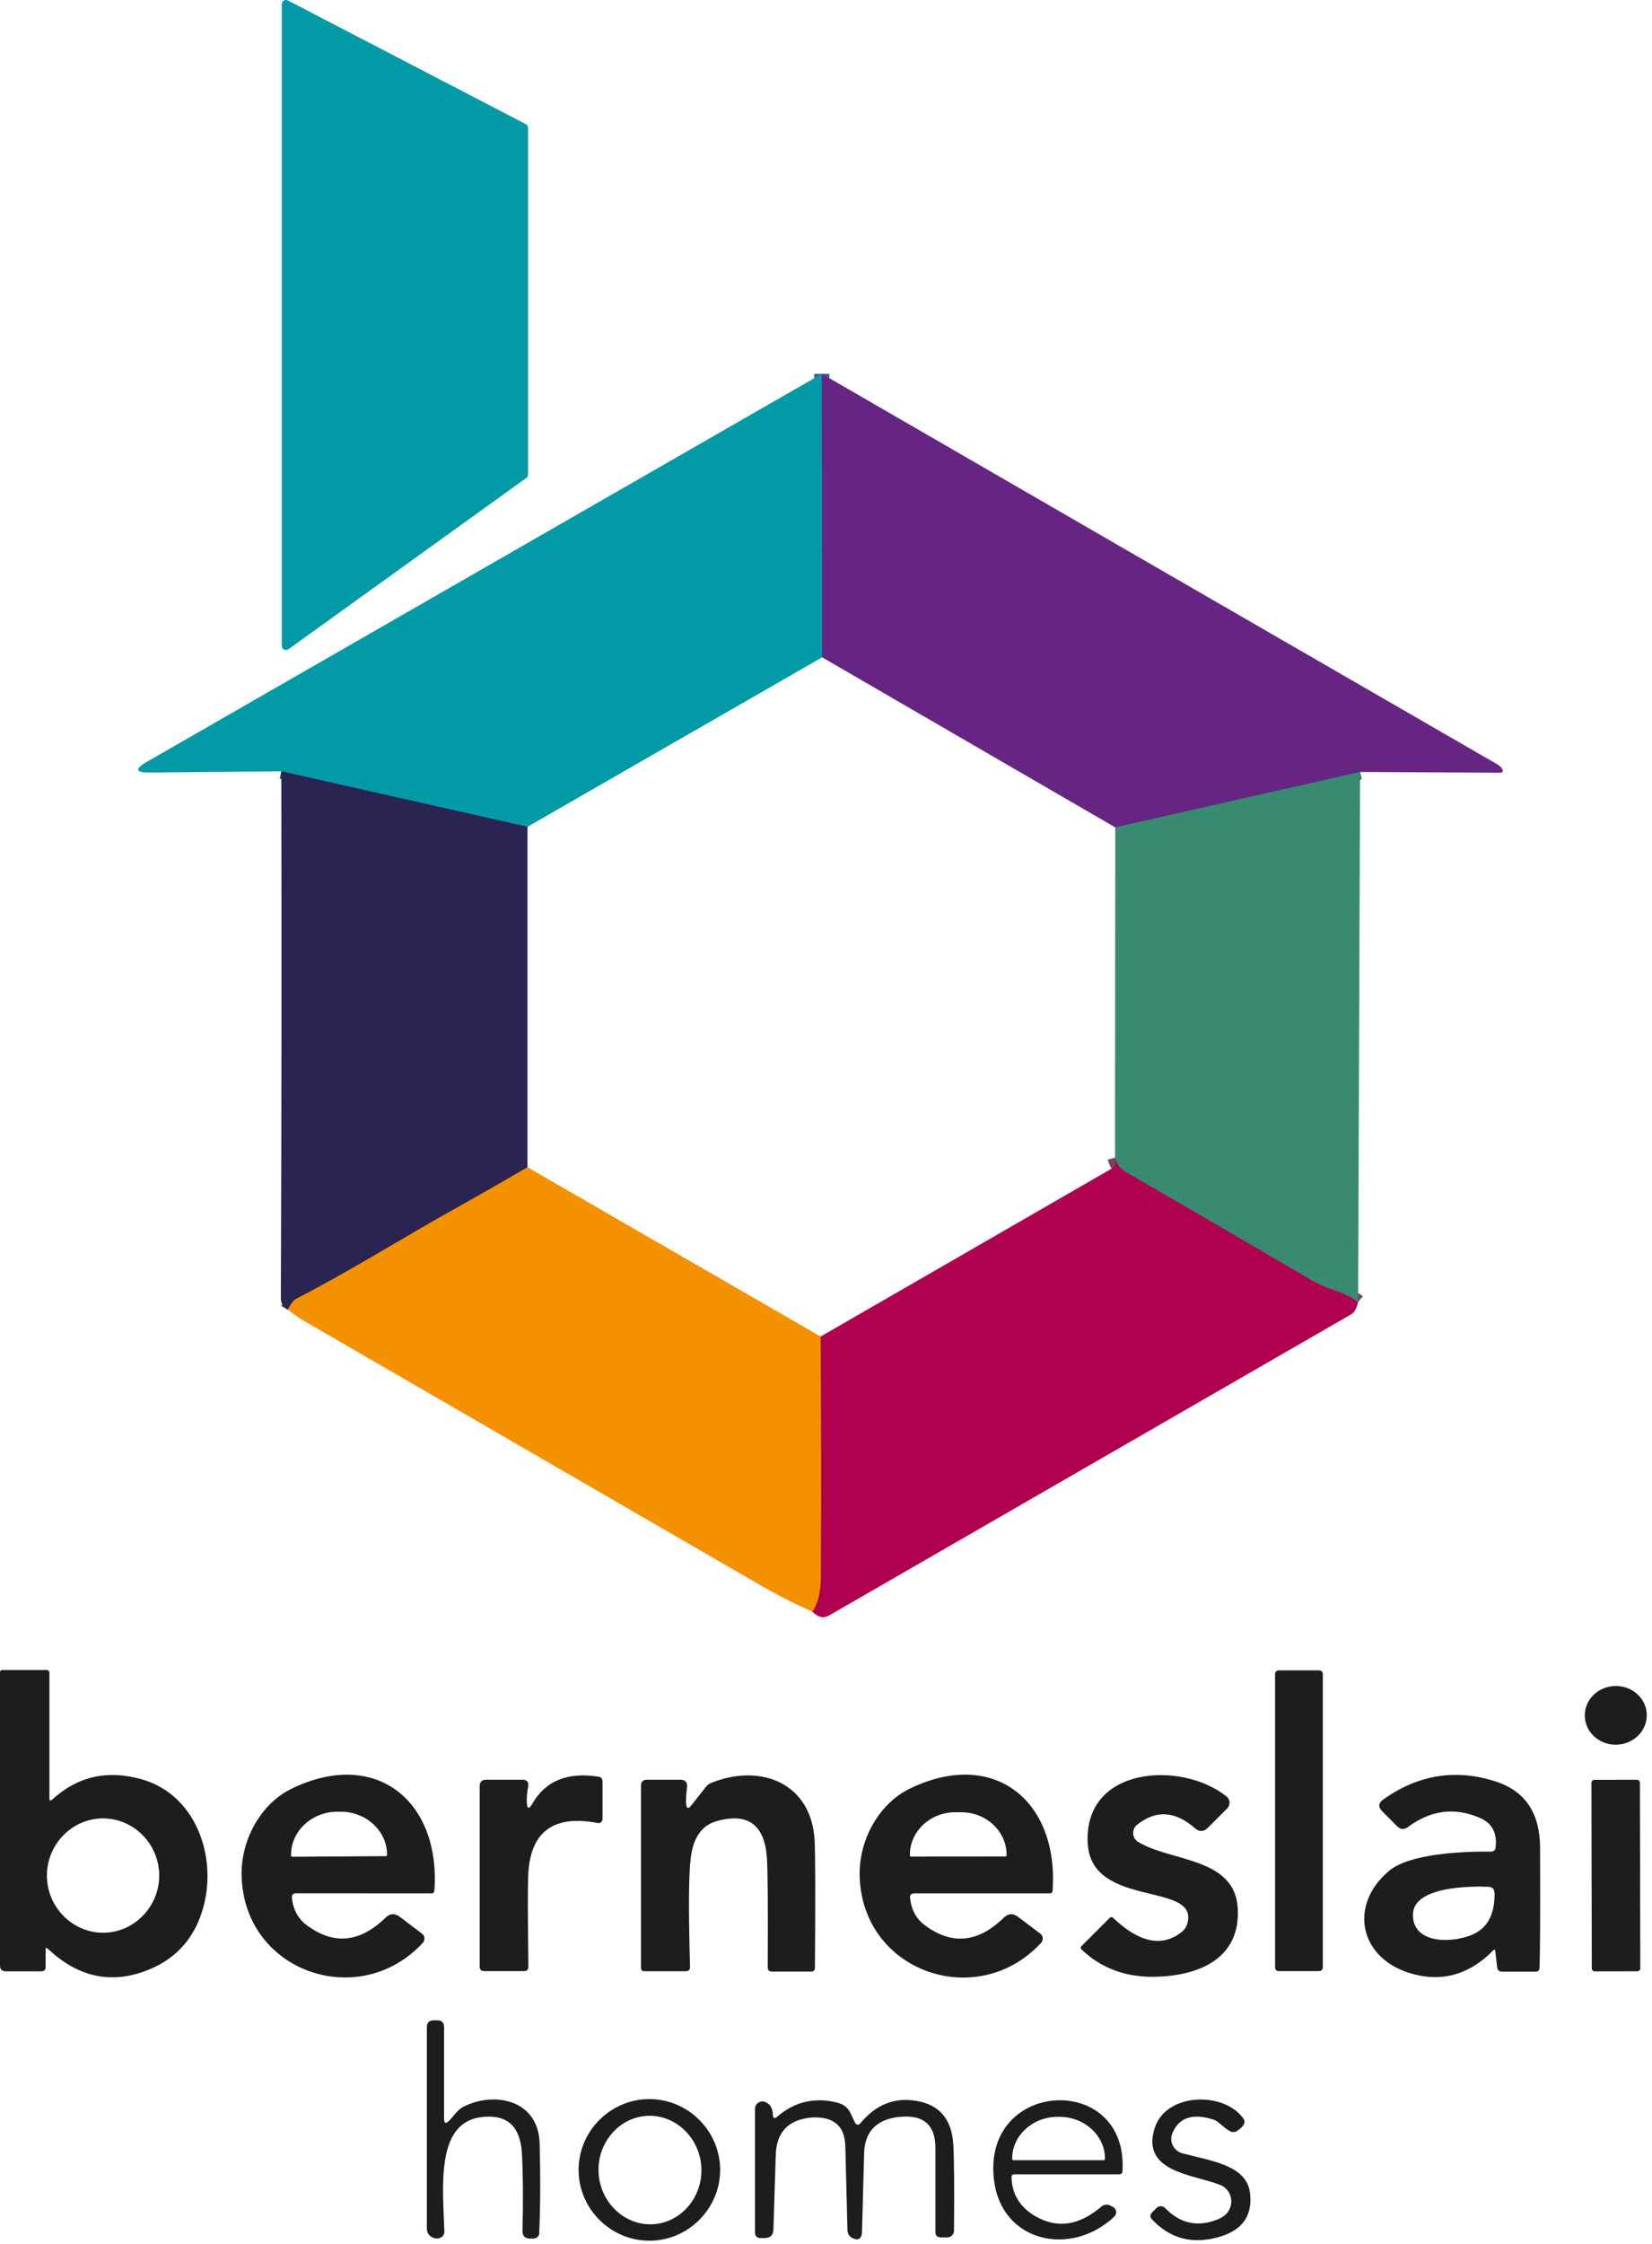 <?xml version="1.0" encoding="UTF-8" standalone="no"?> <svg xmlns="http://www.w3.org/2000/svg" xmlns:xlink="http://www.w3.org/1999/xlink" xmlns:serif="http://www.serif.com/" width="100%" height="100%" viewBox="0 0 218 296" version="1.1" xml:space="preserve" style="fill-rule:evenodd;clip-rule:evenodd;"> <g transform="matrix(1,0,0,1,-127.04,-104.596)"> <g> <path d="M235.49,153.9L235.53,191.29" style="fill:none;fill-rule:nonzero;stroke:rgb(53,96,149);stroke-width:2px;"></path> <path d="M196.65,213.64L164.16,206.32" style="fill:none;fill-rule:nonzero;stroke:rgb(23,95,126);stroke-width:2px;"></path> <path d="M306.52,206.41L274.21,213.72" style="fill:none;fill-rule:nonzero;stroke:rgb(79,88,122);stroke-width:2px;"></path> <path d="M196.65,258.54C193.177,260.573 189.667,262.577 186.12,264.55C180.34,267.79 172.98,272.38 166.15,275.88C165.823,276.047 165.447,276.527 165.02,277.32" style="fill:none;fill-rule:nonzero;stroke:rgb(143,91,42);stroke-width:2px;"></path> <path d="M306.26,276.34C305.54,275.767 304.54,275.263 303.26,274.83C302,274.403 300.99,273.967 300.23,273.52C292.037,268.707 283.823,263.92 275.59,259.16C274.863,258.74 274.393,258.113 274.18,257.28" style="fill:none;fill-rule:nonzero;stroke:rgb(116,70,97);stroke-width:2px;"></path> <path d="M234.25,317.16C234.983,316.08 235.353,314.527 235.36,312.5C235.4,301.913 235.39,291.37 235.33,280.87" style="fill:none;fill-rule:nonzero;stroke:rgb(210,73,40);stroke-width:2px;"></path> </g> <path d="M165.04,104.66L196.43,120.97C196.615,121.067 196.731,121.261 196.73,121.47L196.73,167.17C196.732,167.351 196.647,167.523 196.5,167.63L165.11,190.22C165.014,190.29 164.899,190.328 164.78,190.328C164.474,190.328 164.221,190.076 164.22,189.77L164.22,105.15C164.223,104.845 164.475,104.596 164.78,104.596C164.871,104.596 164.96,104.618 165.04,104.66Z" style="fill:rgb(3,154,168);fill-rule:nonzero;"></path> <path d="M235.49,153.9L235.53,191.29L196.65,213.64L164.16,206.32L146.86,206.49C144.893,206.51 144.76,206.03 146.46,205.05L235.49,153.9Z" style="fill:rgb(3,154,168);fill-rule:nonzero;"></path> <path d="M306.52,206.41L274.21,213.72L235.53,191.29L235.49,153.9C265.603,171.32 295.313,188.487 324.62,205.4C324.967,205.6 325.193,205.823 325.3,206.07C325.427,206.363 325.327,206.51 325,206.51L306.52,206.41Z" style="fill:rgb(102,37,130);fill-rule:nonzero;"></path> <path d="M196.65,213.64L196.65,258.54C193.177,260.573 189.667,262.577 186.12,264.55C180.34,267.79 172.98,272.38 166.15,275.88C165.823,276.047 165.447,276.527 165.02,277.32C164.4,277.04 164.093,276.517 164.1,275.75C164.193,252.77 164.213,229.627 164.16,206.32L196.65,213.64Z" style="fill:rgb(42,36,83);fill-rule:nonzero;"></path> <path d="M306.52,206.41L306.26,276.34C305.54,275.767 304.54,275.263 303.26,274.83C302,274.403 300.99,273.967 300.23,273.52C292.037,268.707 283.823,263.92 275.59,259.16C274.863,258.74 274.393,258.113 274.18,257.28L274.21,213.72L306.52,206.41Z" style="fill:rgb(56,138,113);fill-rule:nonzero;"></path> <path d="M306.26,276.34C306.047,277.173 305.76,277.697 305.4,277.91C282.453,291.13 259.51,304.357 236.57,317.59C236.103,317.857 235.703,317.947 235.37,317.86C234.977,317.76 234.603,317.527 234.25,317.16C234.983,316.08 235.353,314.527 235.36,312.5C235.4,301.913 235.39,291.37 235.33,280.87L273.81,258.68C274.117,258.5 274.257,258.233 274.23,257.88L274.18,257.28C274.393,258.113 274.863,258.74 275.59,259.16C283.823,263.92 292.037,268.707 300.23,273.52C300.99,273.967 302,274.403 303.26,274.83C304.54,275.263 305.54,275.767 306.26,276.34Z" style="fill:rgb(175,1,80);fill-rule:nonzero;"></path> <path d="M235.33,280.87C235.39,291.37 235.4,301.913 235.36,312.5C235.353,314.527 234.983,316.08 234.25,317.16C231.91,316.127 229.667,314.99 227.52,313.75C207.453,302.137 187.387,290.52 167.32,278.9C166.5,278.42 165.733,277.893 165.02,277.32C165.447,276.527 165.823,276.047 166.15,275.88C172.98,272.38 180.34,267.79 186.12,264.55C189.667,262.577 193.177,260.573 196.65,258.54L235.33,280.87Z" style="fill:rgb(244,145,0);fill-rule:nonzero;"></path> <path d="M133.95,341.92C137.303,338.86 141.25,337.98 145.79,339.28C152.81,341.3 155.65,349.26 153.93,355.92C152.803,360.273 150.14,363.183 145.94,364.65C141.387,366.243 137.19,365.23 133.35,361.61C133.157,361.43 133.06,361.473 133.06,361.74L133.06,364.01C133.06,364.397 132.87,364.59 132.49,364.59L127.82,364.59C127.3,364.59 127.04,364.33 127.04,363.81L127.04,325.16C127.04,324.953 127.143,324.85 127.35,324.85L133.21,324.85C133.402,324.85 133.56,325.013 133.56,325.21L133.56,341.76C133.56,342.1 133.69,342.153 133.95,341.92ZM140.719,359.5C144.784,359.457 148.093,356.018 148.05,351.882C148.05,351.882 148.05,351.882 148.05,351.882C148.006,347.746 144.626,344.378 140.561,344.42C140.561,344.42 140.561,344.42 140.561,344.42C136.496,344.463 133.187,347.902 133.23,352.038C133.23,352.038 133.23,352.038 133.23,352.038C133.274,356.174 136.654,359.542 140.719,359.5C140.719,359.5 140.719,359.5 140.719,359.5Z" style="fill:rgb(29,29,29);fill-rule:nonzero;"></path> <path d="M301.6,325.37C301.6,325.111 301.389,324.9 301.13,324.9L295.77,324.9C295.511,324.9 295.3,325.111 295.3,325.37L295.3,364.09C295.3,364.349 295.511,364.56 295.77,364.56L301.13,364.56C301.389,364.56 301.6,364.349 301.6,364.09L301.6,325.37Z" style="fill:rgb(29,29,29);"></path> <g transform="matrix(1,-0.023,0.023,1,340.26,330.83)"> <ellipse cx="0" cy="0" rx="4.09" ry="3.87" style="fill:rgb(29,29,29);"></ellipse> </g> <path d="M166.13,354.3C165.697,354.3 165.507,354.517 165.56,354.95C165.74,356.483 166.39,357.667 167.51,358.5C171.057,361.153 174.53,360.82 177.93,357.5C178.517,356.94 179.143,356.91 179.81,357.41L182.74,359.63C182.752,359.639 182.763,359.648 182.774,359.657C183.112,359.937 183.15,360.456 182.859,360.806C182.85,360.818 182.84,360.829 182.83,360.84C174.41,369.93 159.17,364.64 158.92,351.92C158.83,347.22 161.48,342.47 165.49,340.52C176.7,335.06 185.21,342.22 184.36,353.95C184.34,354.19 184.21,354.31 183.97,354.31L166.13,354.3ZM165.61,349.48L177.95,349.4C178.038,349.4 178.11,349.328 178.11,349.24L178.11,349.137C178.088,346.043 175.322,343.517 171.981,343.54C171.981,343.54 171.98,343.54 171.98,343.54L171.5,343.54C168.16,343.564 165.43,346.127 165.45,349.22L165.45,349.32C165.45,349.408 165.522,349.48 165.61,349.48Z" style="fill:rgb(29,29,29);fill-rule:nonzero;"></path> <path d="M196.56,342.25C196.58,343.21 196.83,343.277 197.31,342.45C199.043,339.457 201.943,338.28 206.01,338.92C206.37,338.98 206.55,339.193 206.55,339.56L206.55,344.51C206.55,344.528 206.549,344.546 206.547,344.564C206.518,344.853 206.26,345.068 205.976,345.039C205.957,345.037 205.939,345.034 205.92,345.03C200.02,343.897 196.96,346.22 196.74,352C196.673,353.713 196.683,357.7 196.77,363.96C196.777,364.36 196.58,364.56 196.18,364.56L190.94,364.56C190.54,364.56 190.34,364.36 190.34,363.96L190.34,340.19C190.34,339.61 190.63,339.32 191.21,339.32L195.94,339.32C196.6,339.32 196.863,339.643 196.73,340.29C196.603,340.91 196.547,341.563 196.56,342.25Z" style="fill:rgb(29,29,29);fill-rule:nonzero;"></path> <path d="M218.24,342.74L220.27,340.17C220.43,339.97 220.71,339.797 221.11,339.65C227.6,337.17 234.16,339.86 234.54,347.38C234.633,349.253 234.647,354.837 234.58,364.13C234.58,364.457 234.417,364.62 234.09,364.62L228.89,364.62C228.53,364.62 228.35,364.44 228.35,364.08C228.39,355.967 228.353,351.137 228.24,349.59C227.92,345.223 225.703,343.623 221.59,344.79C219.69,345.33 218.563,346.897 218.21,349.49C217.917,351.67 217.88,356.493 218.1,363.96C218.113,364.373 217.913,364.58 217.5,364.58L212.08,364.58C211.78,364.58 211.63,364.43 211.63,364.13L211.63,340.1C211.63,339.58 211.893,339.32 212.42,339.32L216.81,339.32C217.477,339.32 217.773,339.65 217.7,340.31C217.58,341.33 217.543,342.07 217.59,342.53C217.657,343.13 217.873,343.2 218.24,342.74Z" style="fill:rgb(29,29,29);fill-rule:nonzero;"></path> <path d="M247.13,354.96C247.31,356.493 247.96,357.677 249.08,358.51C252.633,361.163 256.11,360.83 259.51,357.51C260.097,356.943 260.723,356.91 261.39,357.41L264.33,359.63C264.342,359.639 264.353,359.648 264.364,359.657C264.702,359.937 264.74,360.456 264.449,360.806C264.44,360.818 264.43,360.829 264.42,360.84C256,369.95 240.74,364.66 240.48,351.94C240.39,347.23 243.04,342.48 247.05,340.52C258.26,335.05 266.79,342.21 265.94,353.95C265.92,354.19 265.79,354.31 265.55,354.31L247.7,354.31C247.267,354.31 247.077,354.527 247.13,354.96ZM247.27,349.46L259.73,349.44C259.808,349.435 259.87,349.369 259.87,349.29L259.87,349.19C259.865,346.123 257.17,343.604 253.9,343.61L253.06,343.61C249.791,343.616 247.105,346.144 247.11,349.21L247.11,349.31C247.11,349.393 247.178,349.46 247.26,349.46C247.263,349.46 247.267,349.46 247.27,349.46Z" style="fill:rgb(29,29,29);fill-rule:nonzero;"></path> <path d="M277.24,347.53C281.64,350.18 290.04,349.54 290.38,356.34C290.72,363 285.12,365.18 279.51,365.31C275.617,365.397 272.367,364.197 269.76,361.71C269.607,361.57 269.603,361.423 269.75,361.27L273.5,357.52C273.61,357.41 273.793,357.41 273.91,357.52C277.403,360.853 280.45,361.46 283.05,359.34C283.356,359.086 283.582,358.745 283.7,358.36C285.44,352.68 271.11,356.38 270.58,347.78C269.96,337.54 282.93,336.76 288.9,341.53C288.915,341.542 288.929,341.554 288.943,341.566C289.376,341.955 289.409,342.634 289.017,343.071C289.005,343.084 288.993,343.097 288.98,343.11L286.45,345.64C285.89,346.207 285.307,346.227 284.7,345.7C282.113,343.433 279.58,343.283 277.1,345.25C277.033,345.303 276.971,345.362 276.915,345.426C276.412,345.998 276.465,346.881 277.034,347.381C277.098,347.437 277.167,347.487 277.24,347.53Z" style="fill:rgb(29,29,29);fill-rule:nonzero;"></path> <path d="M324.36,361.91C324.333,361.703 324.253,361.667 324.12,361.8C320.867,365.113 317.147,366.11 312.96,364.79C306.39,362.7 305.02,355.81 310.34,351.34C313.02,349.08 319.92,348.76 323.85,348.8C324.132,348.806 324.374,348.591 324.4,348.31C324.627,346.37 323.947,345.057 322.36,344.37C319.04,342.917 315.87,343.31 312.85,345.55C312.337,345.937 311.853,345.903 311.4,345.45L309.46,343.51C308.873,342.923 308.92,342.39 309.6,341.91C314.213,338.637 319.157,337.853 324.43,339.56C328.303,340.813 330.25,343.717 330.27,348.27C330.303,356.463 330.28,361.747 330.2,364.12C330.187,364.467 330.007,364.64 329.66,364.64L325.29,364.64C324.877,364.64 324.647,364.433 324.6,364.02L324.36,361.91ZM313.5,356.98C313.3,361.26 319.34,360.91 321.84,359.5C323.487,358.573 324.293,356.84 324.26,354.3C324.253,353.747 323.973,353.46 323.42,353.44C321.04,353.34 313.67,353.41 313.5,356.98Z" style="fill:rgb(29,29,29);fill-rule:nonzero;"></path> <g transform="matrix(1,-0.002,0.002,1,340.27,351.96)"> <path d="M3.2,-12.24C3.2,-12.455 3.025,-12.63 2.81,-12.63L-2.81,-12.63C-3.025,-12.63 -3.2,-12.455 -3.2,-12.24L-3.2,12.24C-3.2,12.455 -3.025,12.63 -2.81,12.63L2.81,12.63C3.025,12.63 3.2,12.455 3.2,12.24L3.2,-12.24Z" style="fill:rgb(29,29,29);"></path> </g> <path d="M186.32,384.28C186.88,383.71 187.41,382.86 188.16,382.47C192.29,380.35 198.08,381.55 198.25,387.26C198.37,391.42 198.353,395.373 198.2,399.12C198.184,399.52 197.846,399.841 197.44,399.84L197.02,399.84C196.313,399.84 195.97,399.487 195.99,398.78C196.09,394.693 196.063,391.297 195.91,388.59C195.71,384.983 193.917,383.393 190.53,383.82C184.49,384.59 185.5,393.12 185.68,398.94C185.685,399.22 185.55,399.484 185.32,399.64C184.927,399.893 184.493,399.893 184.02,399.64C183.62,399.424 183.37,399.008 183.37,398.56L183.37,371.97C183.37,371.357 183.68,371.05 184.3,371.05L184.73,371.05C185.337,371.05 185.64,371.353 185.64,371.96L185.64,384C185.64,384.653 185.867,384.747 186.32,384.28Z" style="fill:rgb(29,29,29);fill-rule:nonzero;"></path> <path d="M222.07,390.78C222.07,395.904 217.854,400.12 212.73,400.12C207.606,400.12 203.39,395.904 203.39,390.78C203.39,385.656 207.606,381.44 212.73,381.44C217.854,381.44 222.07,385.656 222.07,390.78ZM213.197,397.95L213.197,397.949C216.917,397.748 219.803,394.355 219.59,390.433C219.378,386.511 216.142,383.449 212.423,383.65L212.423,383.651C208.703,383.852 205.817,387.245 206.03,391.167C206.242,395.089 209.478,398.151 213.197,397.95Z" style="fill:rgb(29,29,29);fill-rule:nonzero;"></path> <path d="M229.59,383.77C231.777,381.883 234.267,381.227 237.06,381.8C239.09,382.21 239.11,383.04 239.89,384.59C239.955,384.724 240.092,384.81 240.241,384.81C240.356,384.81 240.466,384.759 240.54,384.67C242.72,382.017 245.38,381.057 248.52,381.79C251.227,382.43 252.667,384.327 252.84,387.48C252.953,389.507 252.983,393.283 252.93,398.81C252.925,399.289 252.529,399.68 252.05,399.68L251.2,399.68C250.72,399.68 250.48,399.44 250.48,398.96L250.48,387.9C250.48,384.907 248.98,383.53 245.98,383.77C245.76,383.783 245.64,383.793 245.62,383.8C242.66,384.153 241.143,385.757 241.07,388.61L240.79,399C240.779,399.45 240.591,399.817 240.33,399.9C240.11,399.98 239.813,399.92 239.44,399.72C239.102,399.547 238.882,399.158 238.87,398.71L238.59,387.65C238.523,384.97 237.037,383.71 234.13,383.87C234.123,383.87 234.013,383.883 233.8,383.91C230.96,384.27 229.497,385.903 229.41,388.81L229.1,398.64C229.073,399.393 228.683,399.77 227.93,399.77L227.43,399.77C226.923,399.77 226.67,399.517 226.67,399.01L226.67,382.73C226.67,382.729 226.67,382.728 226.67,382.727C226.67,382.19 227.112,381.747 227.65,381.747C227.777,381.747 227.903,381.772 228.02,381.82C228.673,382.087 229.01,382.653 229.03,383.52C229.043,383.993 229.23,384.077 229.59,383.77Z" style="fill:rgb(29,29,29);fill-rule:nonzero;"></path> <path d="M260.52,391.68C260.56,394.013 261.663,395.78 263.83,396.98C266.643,398.54 269.497,398.083 272.39,395.61C272.717,395.338 273.175,395.286 273.55,395.48L273.9,395.66C274.164,395.798 274.33,396.072 274.33,396.369C274.33,396.589 274.239,396.799 274.08,396.95C268.36,402.33 259.15,400.36 258.2,392.03C256.67,378.74 276.02,377.87 275.16,391C275.144,391.208 274.964,391.371 274.75,391.37L260.83,391.37C260.66,391.37 260.52,391.51 260.52,391.68ZM260.76,389.5L272.7,389.5C272.782,389.5 272.85,389.432 272.85,389.35L272.85,389.26C272.85,386.254 270.146,383.78 266.86,383.78L266.6,383.78C263.314,383.78 260.61,386.254 260.61,389.26L260.61,389.35C260.61,389.432 260.678,389.5 260.76,389.5Z" style="fill:rgb(29,29,29);fill-rule:nonzero;"></path> <path d="M287.18,384.15C284.447,383.27 282.64,383.857 281.76,385.91C281.655,386.156 281.6,386.42 281.6,386.687C281.6,387.576 282.202,388.36 283.06,388.59C286.79,389.6 291.57,390.11 292,393.87C292.333,396.83 290.973,398.747 287.92,399.62C284.407,400.633 281.457,399.867 279.07,397.32C278.77,397 278.773,396.687 279.08,396.38L279.66,395.8C279.808,395.651 280.01,395.567 280.22,395.567C280.435,395.567 280.641,395.655 280.79,395.81C282.737,397.83 285.007,398.347 287.6,397.36C288.693,396.947 289.323,396.273 289.49,395.34C289.682,394.249 289.077,393.164 288.05,392.76C284.53,391.36 277.55,391.1 279.42,385.25C280.92,380.56 288.57,380.41 291.11,384C291.317,384.28 291.323,384.567 291.13,384.86C290.937,385.147 290.65,385.41 290.27,385.65C290.004,385.822 289.664,385.838 289.38,385.69C288.5,385.24 287.88,384.37 287.18,384.15Z" style="fill:rgb(29,29,29);fill-rule:nonzero;"></path> </g> </svg> 